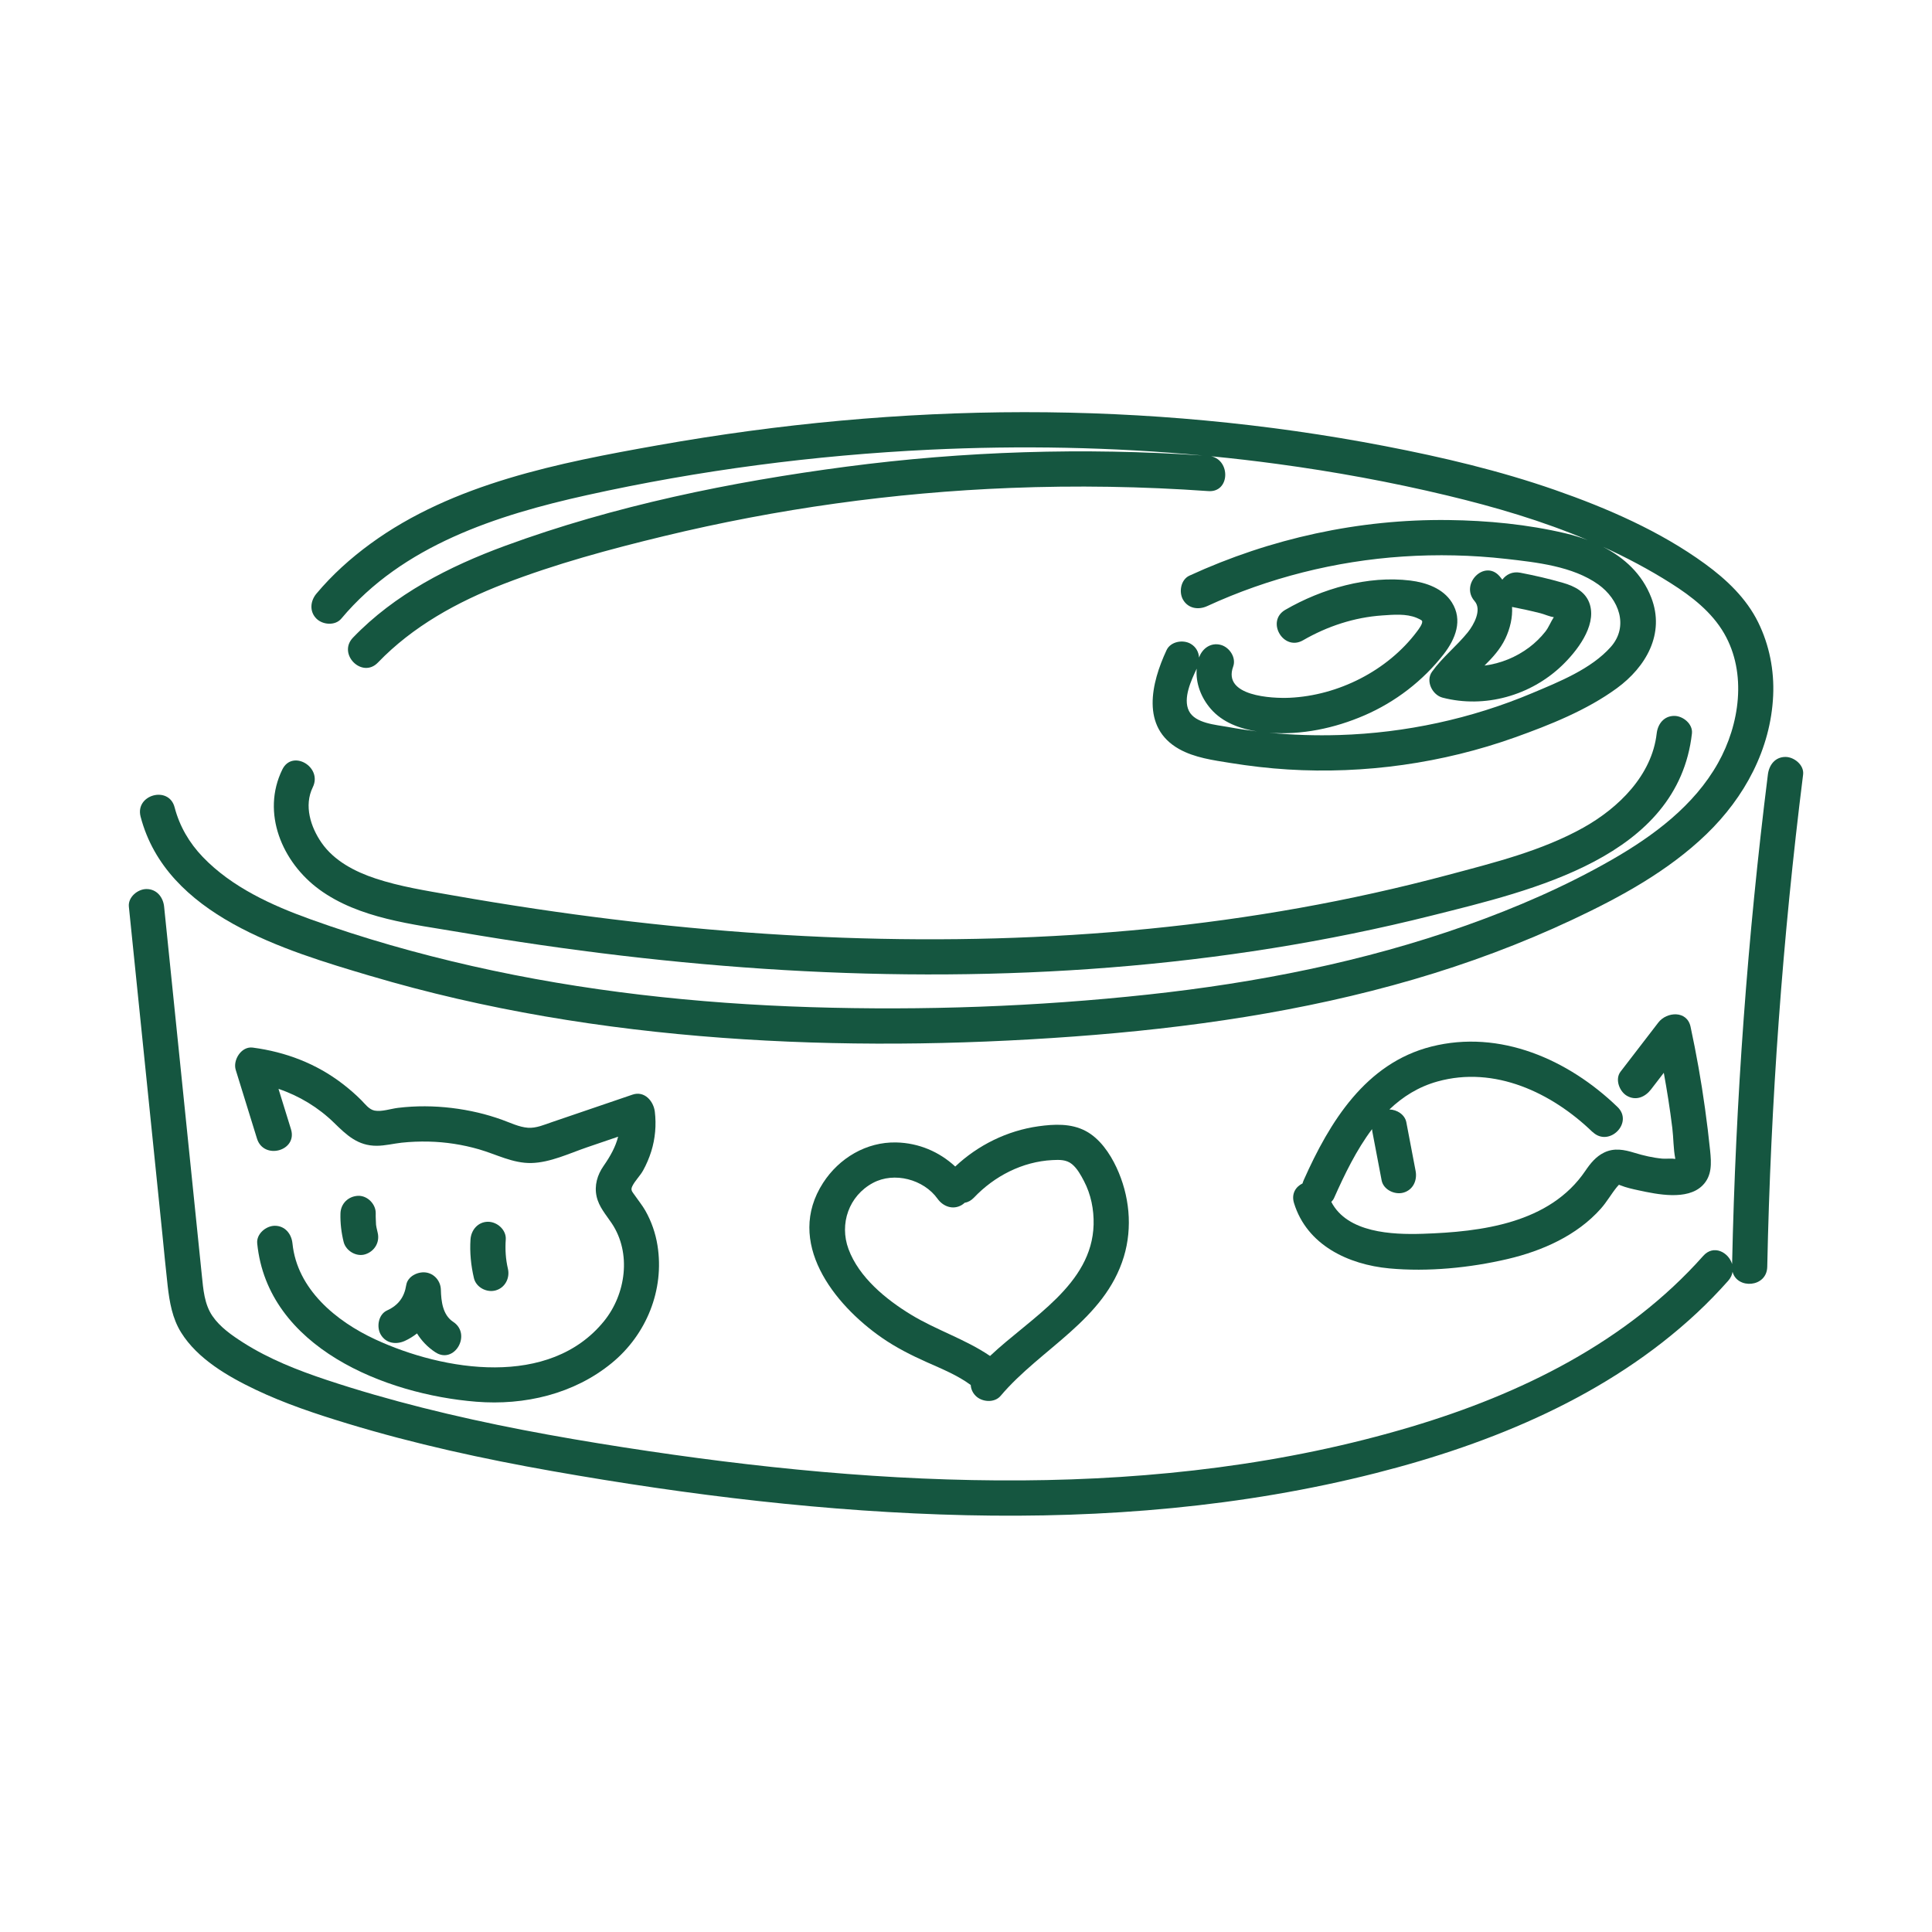 <svg width="150" height="150" viewBox="0 0 150 150" fill="none" xmlns="http://www.w3.org/2000/svg">
<g clip-path="url(#clip0_1297_28238)">
<path d="M28.757 75.767C37.642 78.408 46.847 79.897 56.081 80.576C65.16 81.244 74.302 81.14 83.377 80.474C92.273 79.822 101.175 78.546 109.75 76.043C113.979 74.81 118.12 73.268 122.108 71.392C125.819 69.647 129.516 67.63 132.489 64.763C135.449 61.907 137.478 58.166 137.668 54.006C137.757 52.049 137.372 50.08 136.506 48.32C135.585 46.447 134.046 44.993 132.382 43.78C128.887 41.234 124.774 39.45 120.711 38.034C116.422 36.54 111.985 35.495 107.529 34.635C98.301 32.855 88.895 31.994 79.496 32C69.986 32.008 60.48 32.901 51.117 34.563C43.447 35.924 35.171 37.528 28.75 42.225C27.207 43.354 25.794 44.626 24.565 46.093C24.091 46.66 24.01 47.474 24.565 48.029C25.052 48.516 26.024 48.599 26.5 48.029C31.256 42.346 38.56 39.996 45.558 38.445C54.299 36.508 63.227 35.344 72.169 34.915C79.23 34.578 86.323 34.708 93.366 35.363C84.147 34.74 74.875 35.027 65.713 36.232C56.765 37.409 47.705 39.26 39.216 42.379C34.861 43.98 30.654 46.127 27.405 49.506C26.183 50.777 28.116 52.714 29.341 51.442C32.046 48.63 35.504 46.728 39.118 45.331C43.138 43.777 47.341 42.642 51.526 41.63C60.349 39.498 69.367 38.241 78.436 37.884C83.561 37.682 88.696 37.767 93.813 38.129C95.493 38.249 95.559 35.754 94.032 35.424C95.752 35.591 97.467 35.79 99.179 36.022C103.603 36.62 108.006 37.426 112.347 38.467C116.059 39.357 119.754 40.439 123.273 41.932C122.711 41.72 122.131 41.547 121.546 41.409C118.589 40.709 115.487 40.413 112.452 40.376C105.518 40.292 98.64 41.8 92.345 44.694C91.674 45.003 91.507 45.974 91.855 46.567C92.258 47.256 93.053 47.368 93.728 47.057C98.491 44.865 103.684 43.556 108.915 43.209C111.586 43.031 114.275 43.091 116.935 43.392C119.297 43.661 122.102 43.958 124.092 45.377C125.69 46.518 126.481 48.625 125.062 50.227C123.538 51.945 121.032 52.94 118.963 53.812C114.232 55.807 109.111 56.909 103.981 57.067C102.166 57.122 100.347 57.067 98.539 56.889C101.063 57.081 103.618 56.543 105.932 55.542C108.336 54.503 110.48 52.857 112.088 50.791C113.003 49.615 113.594 48.145 112.719 46.766C112.031 45.679 110.716 45.224 109.5 45.074C106.197 44.668 102.631 45.702 99.789 47.347C98.266 48.23 99.642 50.596 101.17 49.71C103.048 48.624 105.151 47.929 107.321 47.782C108.179 47.724 109.175 47.63 109.992 47.971C110.109 48.02 110.374 48.138 110.406 48.205C110.492 48.392 110.166 48.827 110.006 49.039C107.726 52.075 103.897 54.002 100.125 54.175C98.767 54.236 94.903 54.059 95.743 51.753C95.996 51.059 95.459 50.254 94.787 50.071C94.025 49.861 93.357 50.33 93.104 51.027C93.101 51.036 93.097 51.045 93.094 51.054C93.068 50.628 92.862 50.228 92.445 49.985C91.852 49.638 90.886 49.802 90.572 50.475C89.385 53.019 88.553 56.472 91.543 58.154C92.743 58.828 94.192 59.023 95.53 59.237C97.007 59.475 98.496 59.65 99.99 59.742C105.938 60.11 112.009 59.256 117.622 57.251C120.324 56.285 123.203 55.138 125.534 53.432C127.787 51.784 129.291 49.206 128.204 46.398C127.494 44.56 126.11 43.299 124.456 42.453C126.271 43.281 128.041 44.216 129.727 45.284C131.335 46.303 132.898 47.509 133.866 49.185C135.644 52.268 135.069 56.249 133.387 59.242C131.534 62.545 128.383 64.89 125.157 66.742C121.567 68.803 117.736 70.464 113.838 71.849C105.879 74.673 97.53 76.31 89.145 77.216C80.462 78.156 71.68 78.467 62.951 78.195C54.114 77.919 45.29 76.96 36.659 75.003C32.414 74.04 28.213 72.851 24.116 71.376C21.102 70.293 17.997 68.883 15.747 66.538C14.694 65.44 13.94 64.151 13.555 62.677C13.111 60.974 10.47 61.696 10.916 63.405C12.919 71.085 22.079 73.784 28.754 75.769L28.757 75.767ZM95.343 56.442C94.42 56.272 92.786 56.167 92.307 55.194C91.825 54.215 92.489 52.82 92.912 51.913C92.814 53.042 93.26 54.181 94.011 55.044C94.918 56.088 96.261 56.577 97.593 56.785C96.84 56.693 96.089 56.58 95.343 56.442Z" fill="#155640"/>
<path d="M111.181 52.154C110.663 52.877 111.206 53.958 112 54.165C115.272 55.014 118.826 54.011 121.26 51.683C122.405 50.589 123.938 48.641 123.444 46.955C123.153 45.959 122.263 45.513 121.335 45.246C120.249 44.932 119.147 44.68 118.037 44.466C117.424 44.346 116.937 44.607 116.641 45.004C116.573 44.912 116.501 44.823 116.423 44.734C115.26 43.407 113.33 45.349 114.487 46.67C115.079 47.346 114.412 48.527 113.965 49.084C113.094 50.167 111.997 51.015 111.18 52.155L111.181 52.154ZM116.872 49.586C117.249 48.789 117.442 47.942 117.396 47.122C118.14 47.267 118.879 47.428 119.613 47.615C119.916 47.692 120.31 47.877 120.637 47.916C120.401 48.273 120.241 48.714 119.971 49.051C119.617 49.496 119.191 49.913 118.738 50.255C117.718 51.023 116.509 51.516 115.258 51.675C115.884 51.052 116.481 50.406 116.871 49.585L116.872 49.586Z" fill="#155640"/>
<path d="M24.787 69.059C27.891 71.324 32.029 71.75 35.709 72.379C44.038 73.801 52.441 74.819 60.877 75.315C77.728 76.308 94.796 75.2 111.197 71.076C118.949 69.126 130.268 66.568 131.361 56.95C131.446 56.215 130.673 55.582 129.993 55.582C129.183 55.582 128.708 56.213 128.624 56.95C128.254 60.197 125.663 62.726 122.951 64.246C119.713 66.061 115.968 66.984 112.406 67.935C104.803 69.966 97.029 71.338 89.197 72.11C73.384 73.668 57.377 72.91 41.677 70.576C39.455 70.245 37.237 69.885 35.026 69.494C33.062 69.148 31.067 68.837 29.168 68.21C27.569 67.682 25.947 66.846 24.965 65.431C24.113 64.205 23.587 62.542 24.284 61.123C25.058 59.547 22.698 58.158 21.921 59.742C20.266 63.11 21.909 66.956 24.79 69.059H24.787Z" fill="#155640"/>
<path d="M138.627 58.768C137.81 58.768 137.35 59.399 137.258 60.136C135.678 72.747 134.751 85.435 134.48 98.142C134.21 97.231 133.046 96.596 132.24 97.505C126.289 104.21 118.046 108.244 109.569 110.773C99.782 113.695 89.553 114.869 79.362 114.938C69 115.008 58.656 113.961 48.427 112.372C43.182 111.557 37.955 110.597 32.807 109.297C30.301 108.664 27.814 107.955 25.361 107.138C23.11 106.388 20.89 105.519 18.881 104.238C18.007 103.68 17.085 103.041 16.491 102.172C15.862 101.246 15.782 100.097 15.67 99.016C15.389 96.276 15.109 93.535 14.829 90.795C14.274 85.365 13.717 79.934 13.162 74.504C13.023 73.134 12.882 71.763 12.742 70.393C12.667 69.657 12.168 69.025 11.374 69.025C10.692 69.025 9.93 69.653 10.005 70.393C10.581 76.026 11.158 81.66 11.734 87.293C12.025 90.134 12.315 92.976 12.606 95.819C12.742 97.159 12.865 98.5 13.018 99.838C13.164 101.099 13.377 102.356 14.061 103.453C15.337 105.506 17.701 106.87 19.828 107.886C22.119 108.98 24.541 109.783 26.967 110.521C32.186 112.108 37.526 113.272 42.895 114.219C53.495 116.089 64.256 117.398 75.025 117.641C85.695 117.882 96.454 117.004 106.818 114.372C115.853 112.078 124.85 108.37 131.748 101.934C132.597 101.142 133.405 100.308 134.175 99.441C134.371 99.22 134.478 98.981 134.516 98.743C134.86 100.104 137.177 99.976 137.209 98.354C137.474 85.576 138.403 72.818 139.993 60.136C140.085 59.402 139.298 58.768 138.624 58.768H138.627Z" fill="#155640"/>
<path d="M123.647 87.882C124.915 89.105 126.854 87.172 125.583 85.946C121.771 82.266 116.463 79.906 111.128 81.256C106.02 82.55 103.229 87.114 101.222 91.62C101.184 91.706 101.153 91.793 101.127 91.882C100.603 92.137 100.245 92.681 100.467 93.407C101.471 96.671 104.677 98.179 107.859 98.478C110.857 98.758 114.131 98.435 117.058 97.748C119.733 97.12 122.432 95.929 124.288 93.84C124.757 93.312 125.097 92.698 125.539 92.155C125.588 92.095 125.64 92.037 125.693 91.984C125.724 91.996 125.759 92.008 125.802 92.025C126.251 92.206 126.749 92.316 127.22 92.417C128.665 92.728 130.986 93.22 132.174 92.048C132.934 91.298 132.872 90.31 132.774 89.337C132.662 88.242 132.528 87.153 132.377 86.063C132.083 83.932 131.706 81.817 131.254 79.714C130.978 78.431 129.402 78.542 128.753 79.388C127.775 80.66 126.797 81.931 125.819 83.203C125.368 83.79 125.729 84.736 126.309 85.076C127.015 85.488 127.73 85.172 128.182 84.585C128.513 84.155 128.846 83.722 129.177 83.292C129.301 83.974 129.418 84.657 129.525 85.342C129.642 86.09 129.747 86.84 129.839 87.591C129.933 88.347 129.916 89.196 130.068 89.95C130.016 89.944 130 89.95 130.074 89.977C130.074 89.98 130.074 89.983 130.075 89.987C129.783 89.918 129.353 89.983 129.062 89.956C128.325 89.888 127.6 89.718 126.893 89.502C126.103 89.26 125.33 89.104 124.55 89.481C123.908 89.79 123.48 90.321 123.088 90.901C120.323 94.983 115.02 95.642 110.457 95.791C108.072 95.869 104.604 95.714 103.362 93.314C103.452 93.227 103.528 93.124 103.581 93.004C104.387 91.193 105.307 89.286 106.524 87.668C106.529 87.732 106.536 87.798 106.549 87.862C106.789 89.122 107.03 90.382 107.269 91.642C107.407 92.368 108.28 92.782 108.952 92.598C109.712 92.39 110.046 91.643 109.908 90.915C109.668 89.655 109.428 88.395 109.188 87.136C109.074 86.536 108.461 86.152 107.873 86.138C108.907 85.149 110.129 84.377 111.606 83.966C116.045 82.729 120.481 84.835 123.641 87.887L123.647 87.882ZM125.626 91.957C125.546 91.95 125.496 91.915 125.626 91.957Z" fill="#155640"/>
<path d="M22.707 96.538C22.633 95.802 22.131 95.169 21.338 95.169C20.655 95.169 19.896 95.797 19.97 96.538C20.773 104.613 29.912 108.266 36.982 108.83C40.724 109.129 44.56 108.234 47.497 105.826C50.19 103.619 51.601 100.142 51.046 96.688C50.896 95.75 50.577 94.827 50.108 94.001C49.877 93.595 49.583 93.236 49.319 92.853C49.095 92.528 48.939 92.418 49.086 92.108C49.296 91.67 49.691 91.305 49.929 90.876C50.188 90.41 50.401 89.906 50.562 89.398C50.873 88.408 50.965 87.334 50.84 86.307C50.738 85.488 50.038 84.67 49.108 84.987L44.847 86.44C44.184 86.665 43.521 86.892 42.859 87.118C42.264 87.32 41.63 87.605 40.989 87.558C40.298 87.507 39.625 87.17 38.981 86.94C38.366 86.719 37.741 86.531 37.103 86.382C35.762 86.068 34.372 85.899 32.994 85.893C32.294 85.89 31.595 85.93 30.901 86.014C30.347 86.08 29.635 86.331 29.084 86.226C28.649 86.143 28.346 85.712 28.048 85.413C27.595 84.958 27.113 84.543 26.605 84.152C24.552 82.573 22.175 81.672 19.622 81.335C18.737 81.218 18.066 82.302 18.302 83.067C18.852 84.845 19.402 86.624 19.953 88.402C20.472 90.08 23.115 89.365 22.592 87.674C22.269 86.629 21.945 85.585 21.622 84.54C23.234 85.081 24.73 85.993 25.936 87.173C26.914 88.128 27.783 88.966 29.256 88.958C29.9 88.955 30.542 88.79 31.178 88.719C31.874 88.644 32.574 88.618 33.275 88.633C34.605 88.663 35.911 88.865 37.188 89.233C38.533 89.621 39.824 90.33 41.26 90.296C42.725 90.261 44.208 89.544 45.573 89.078C46.379 88.804 47.185 88.528 47.992 88.253C47.789 89.04 47.395 89.758 46.862 90.522C46.375 91.218 46.134 92.042 46.319 92.887C46.5 93.708 47.052 94.311 47.504 94.99C49.037 97.295 48.597 100.474 46.899 102.57C42.673 107.784 34.469 106.465 29.127 103.986C26.096 102.581 23.061 100.09 22.707 96.533V96.538Z" fill="#155640"/>
<path d="M31.433 104.106C31.77 103.953 32.086 103.755 32.377 103.527C32.725 104.089 33.19 104.587 33.801 104.989C35.277 105.959 36.65 103.589 35.182 102.625C34.368 102.09 34.252 101.028 34.229 100.136C34.212 99.46 33.721 98.873 33.042 98.792C32.431 98.72 31.649 99.092 31.54 99.773C31.39 100.719 30.924 101.344 30.051 101.742C29.378 102.049 29.214 103.022 29.56 103.615C29.965 104.307 30.757 104.414 31.433 104.106Z" fill="#155640"/>
<path d="M27.802 92.843C27.043 92.876 26.456 93.443 26.433 94.211C26.412 94.955 26.502 95.706 26.681 96.426C26.855 97.12 27.675 97.606 28.364 97.382C29.085 97.149 29.505 96.443 29.321 95.7C29.289 95.569 29.258 95.44 29.232 95.309C29.22 95.246 29.209 95.181 29.2 95.119C29.2 95.108 29.197 95.096 29.195 95.079C29.187 94.787 29.161 94.504 29.171 94.213C29.192 93.497 28.527 92.812 27.802 92.844V92.843Z" fill="#155640"/>
<path d="M37.899 94.857C37.117 94.857 36.581 95.486 36.53 96.226C36.463 97.236 36.564 98.246 36.795 99.232C36.964 99.952 37.785 100.378 38.478 100.188C39.215 99.986 39.603 99.227 39.434 98.505C39.257 97.749 39.214 97.003 39.267 96.228C39.316 95.489 38.602 94.859 37.899 94.859V94.857Z" fill="#155640"/>
<path d="M84.274 87.801C83.146 87.209 81.84 87.274 80.619 87.445C78.201 87.786 75.938 88.9 74.164 90.569C72.927 89.421 71.327 88.737 69.586 88.699C67.267 88.648 65.151 89.91 63.906 91.835C60.936 96.43 64.72 101.263 68.472 103.865C69.568 104.625 70.745 105.218 71.96 105.761C73.116 106.276 74.341 106.773 75.368 107.53C75.386 107.833 75.507 108.129 75.752 108.374C76.241 108.863 77.208 108.941 77.688 108.374C80.801 104.69 85.762 102.492 87.254 97.575C87.948 95.285 87.689 92.793 86.683 90.639C86.168 89.539 85.378 88.38 84.277 87.802L84.274 87.801ZM76.864 105.275C74.94 103.966 72.713 103.278 70.721 102.064C68.782 100.884 66.688 99.17 65.877 96.976C65.152 95.014 65.909 92.84 67.778 91.84C69.428 90.955 71.711 91.562 72.79 93.07C73.219 93.671 73.982 93.959 74.662 93.561C74.745 93.513 74.822 93.452 74.892 93.385C75.144 93.345 75.394 93.217 75.621 92.98C77.205 91.311 79.383 90.186 81.707 90.069C82.249 90.042 82.786 90.022 83.226 90.382C83.635 90.716 83.917 91.236 84.159 91.697C84.703 92.733 84.936 93.912 84.907 95.077C84.784 99.751 80.025 102.291 76.867 105.278L76.864 105.275Z" fill="#155640"/>
</g>
<defs>
<clipPath id="clip0_1297_28238">
<rect width="150" height="150" fill="white"/>
</clipPath>
</defs>
</svg>
